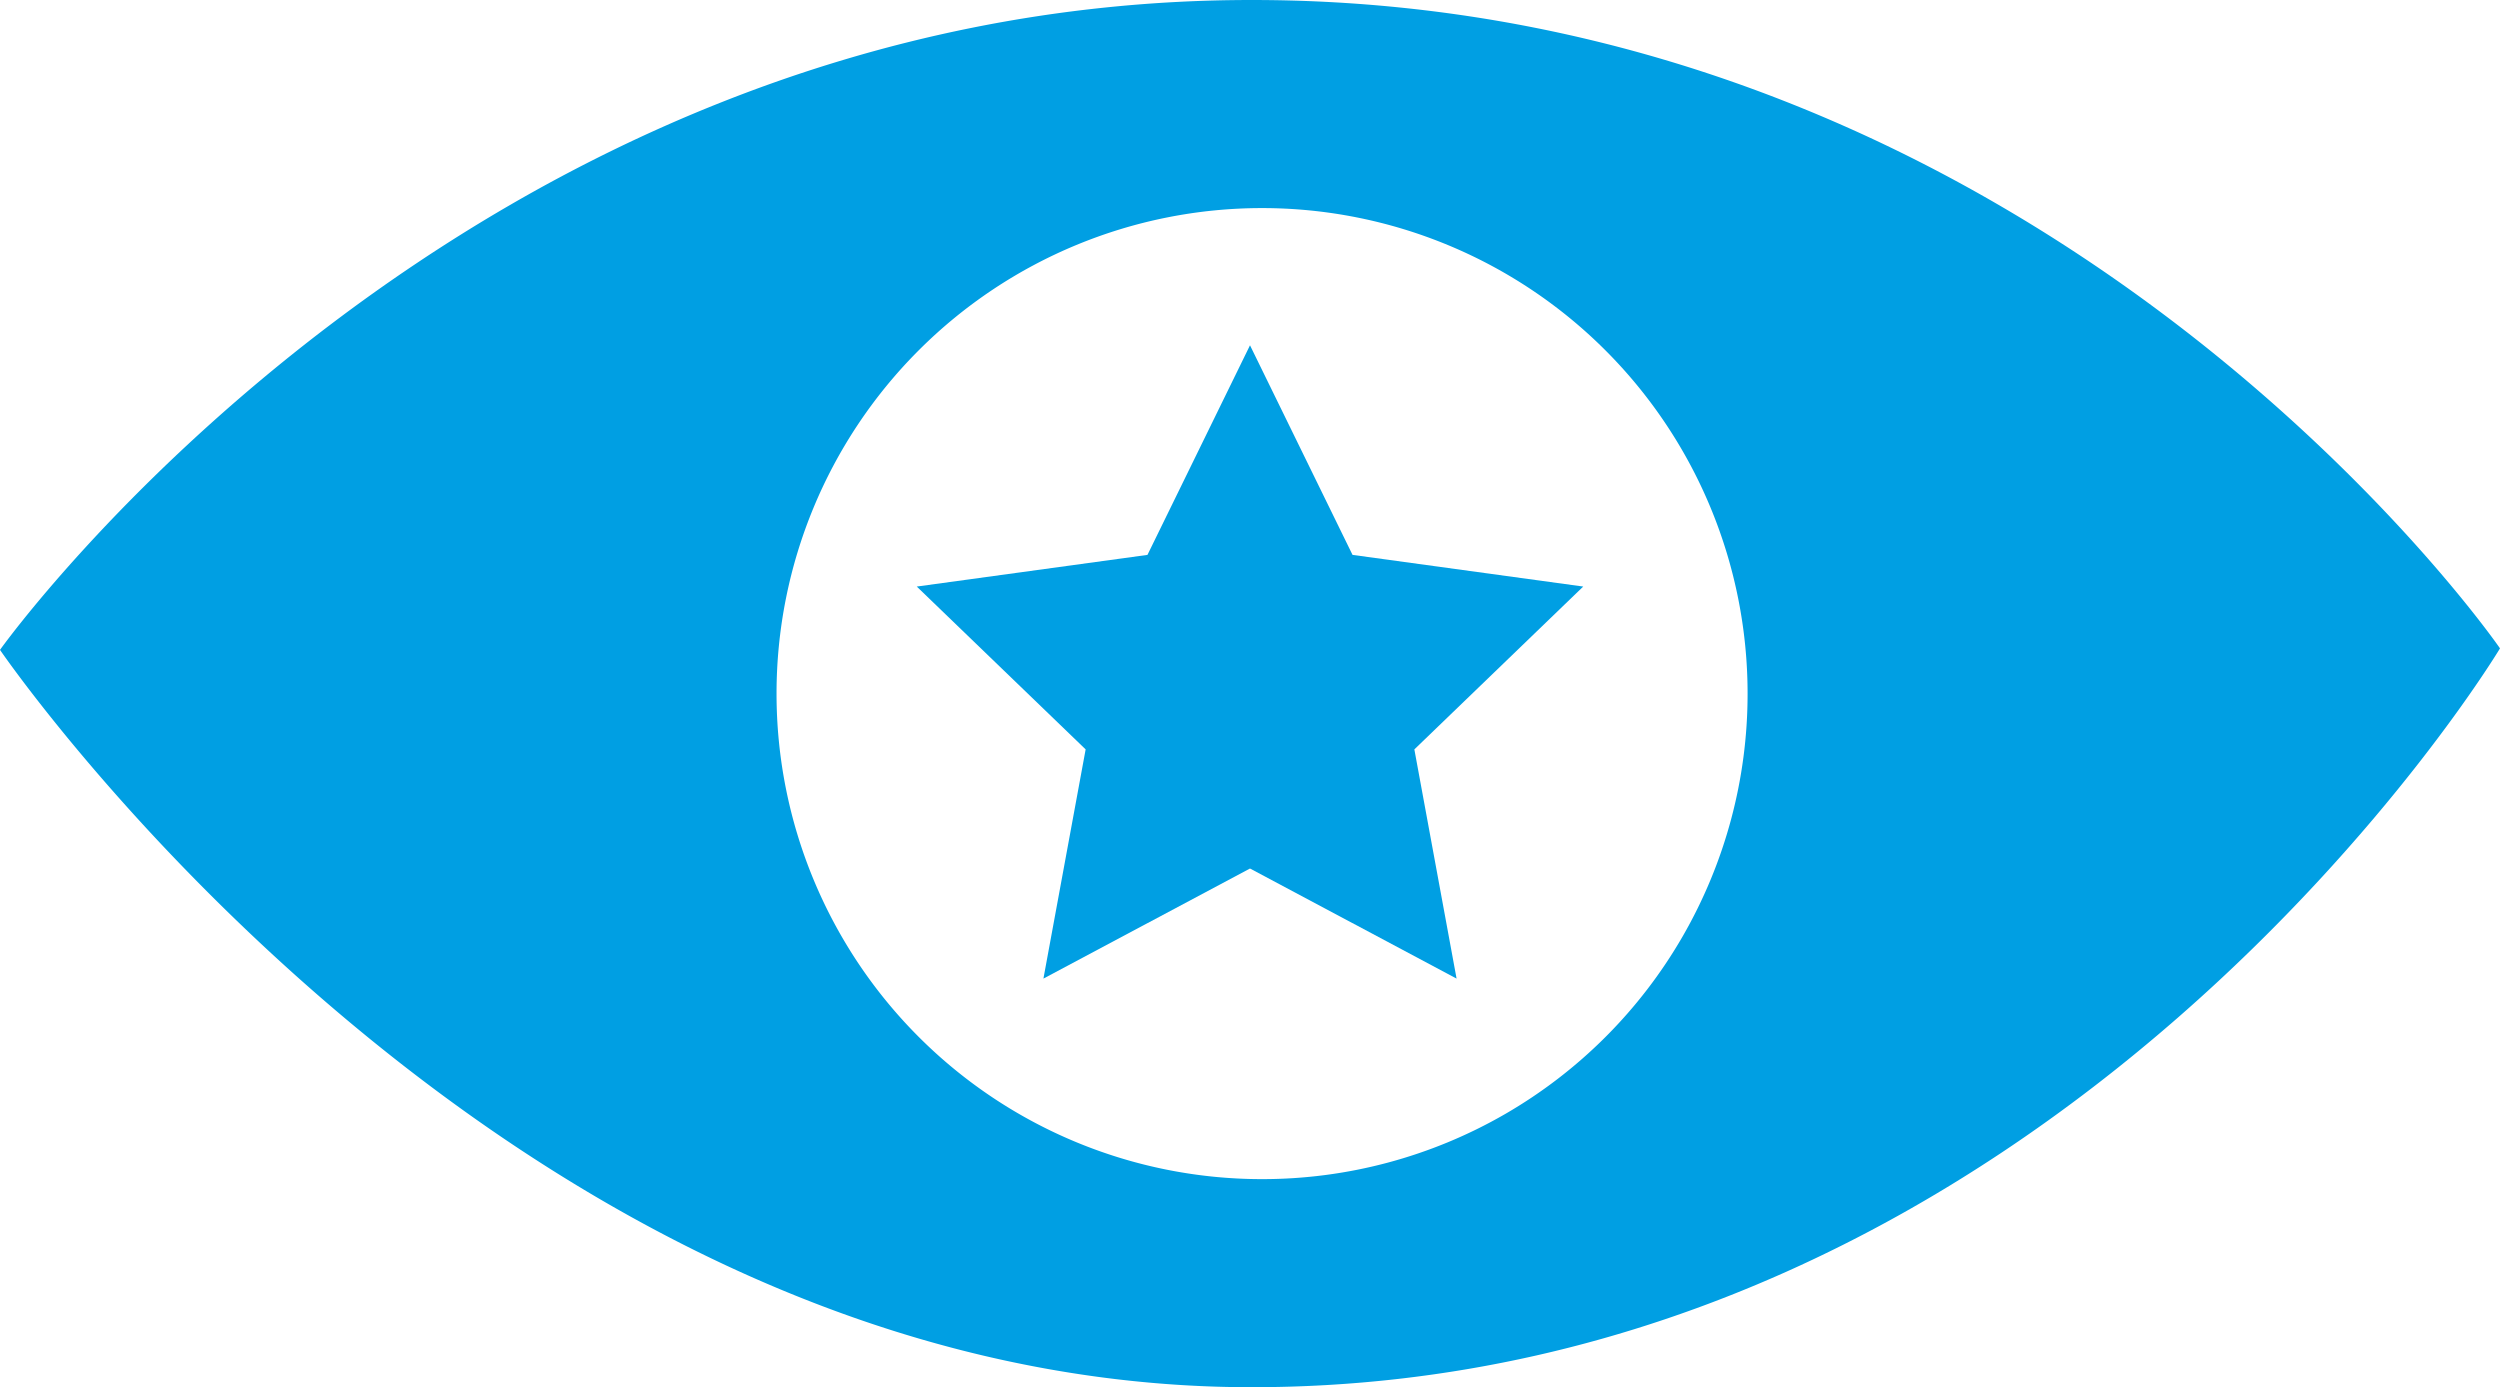<svg xmlns="http://www.w3.org/2000/svg" viewBox="0 0 165.8 92"><defs><style>.cls-1{fill:#009fe3;}</style></defs><g id="Ebene_2" data-name="Ebene 2"><g id="Ebene_1-2" data-name="Ebene 1"><g id="Ebene_2-2" data-name="Ebene 2"><g id="Ebene_1-2-2" data-name="Ebene 1-2"><path id="eye-3-icon" class="cls-1" d="M83,0C30.7,0,0,43.1,0,43.1S33.4,92,83,92c53.4,0,82.8-49,82.8-49S136.2,0,83,0Zm.7,78.2A32.2,32.2,0,1,1,115.9,46,32.18,32.18,0,0,1,83.7,78.2Z"/><polygon id="star-2-icon" class="cls-1" points="82.9 22.9 89.7 36.8 105 38.9 93.8 49.7 96.6 64.9 82.9 57.6 69.2 64.9 72 49.7 60.8 38.9 76.1 36.8 82.9 22.9"/></g></g></g></g></svg>